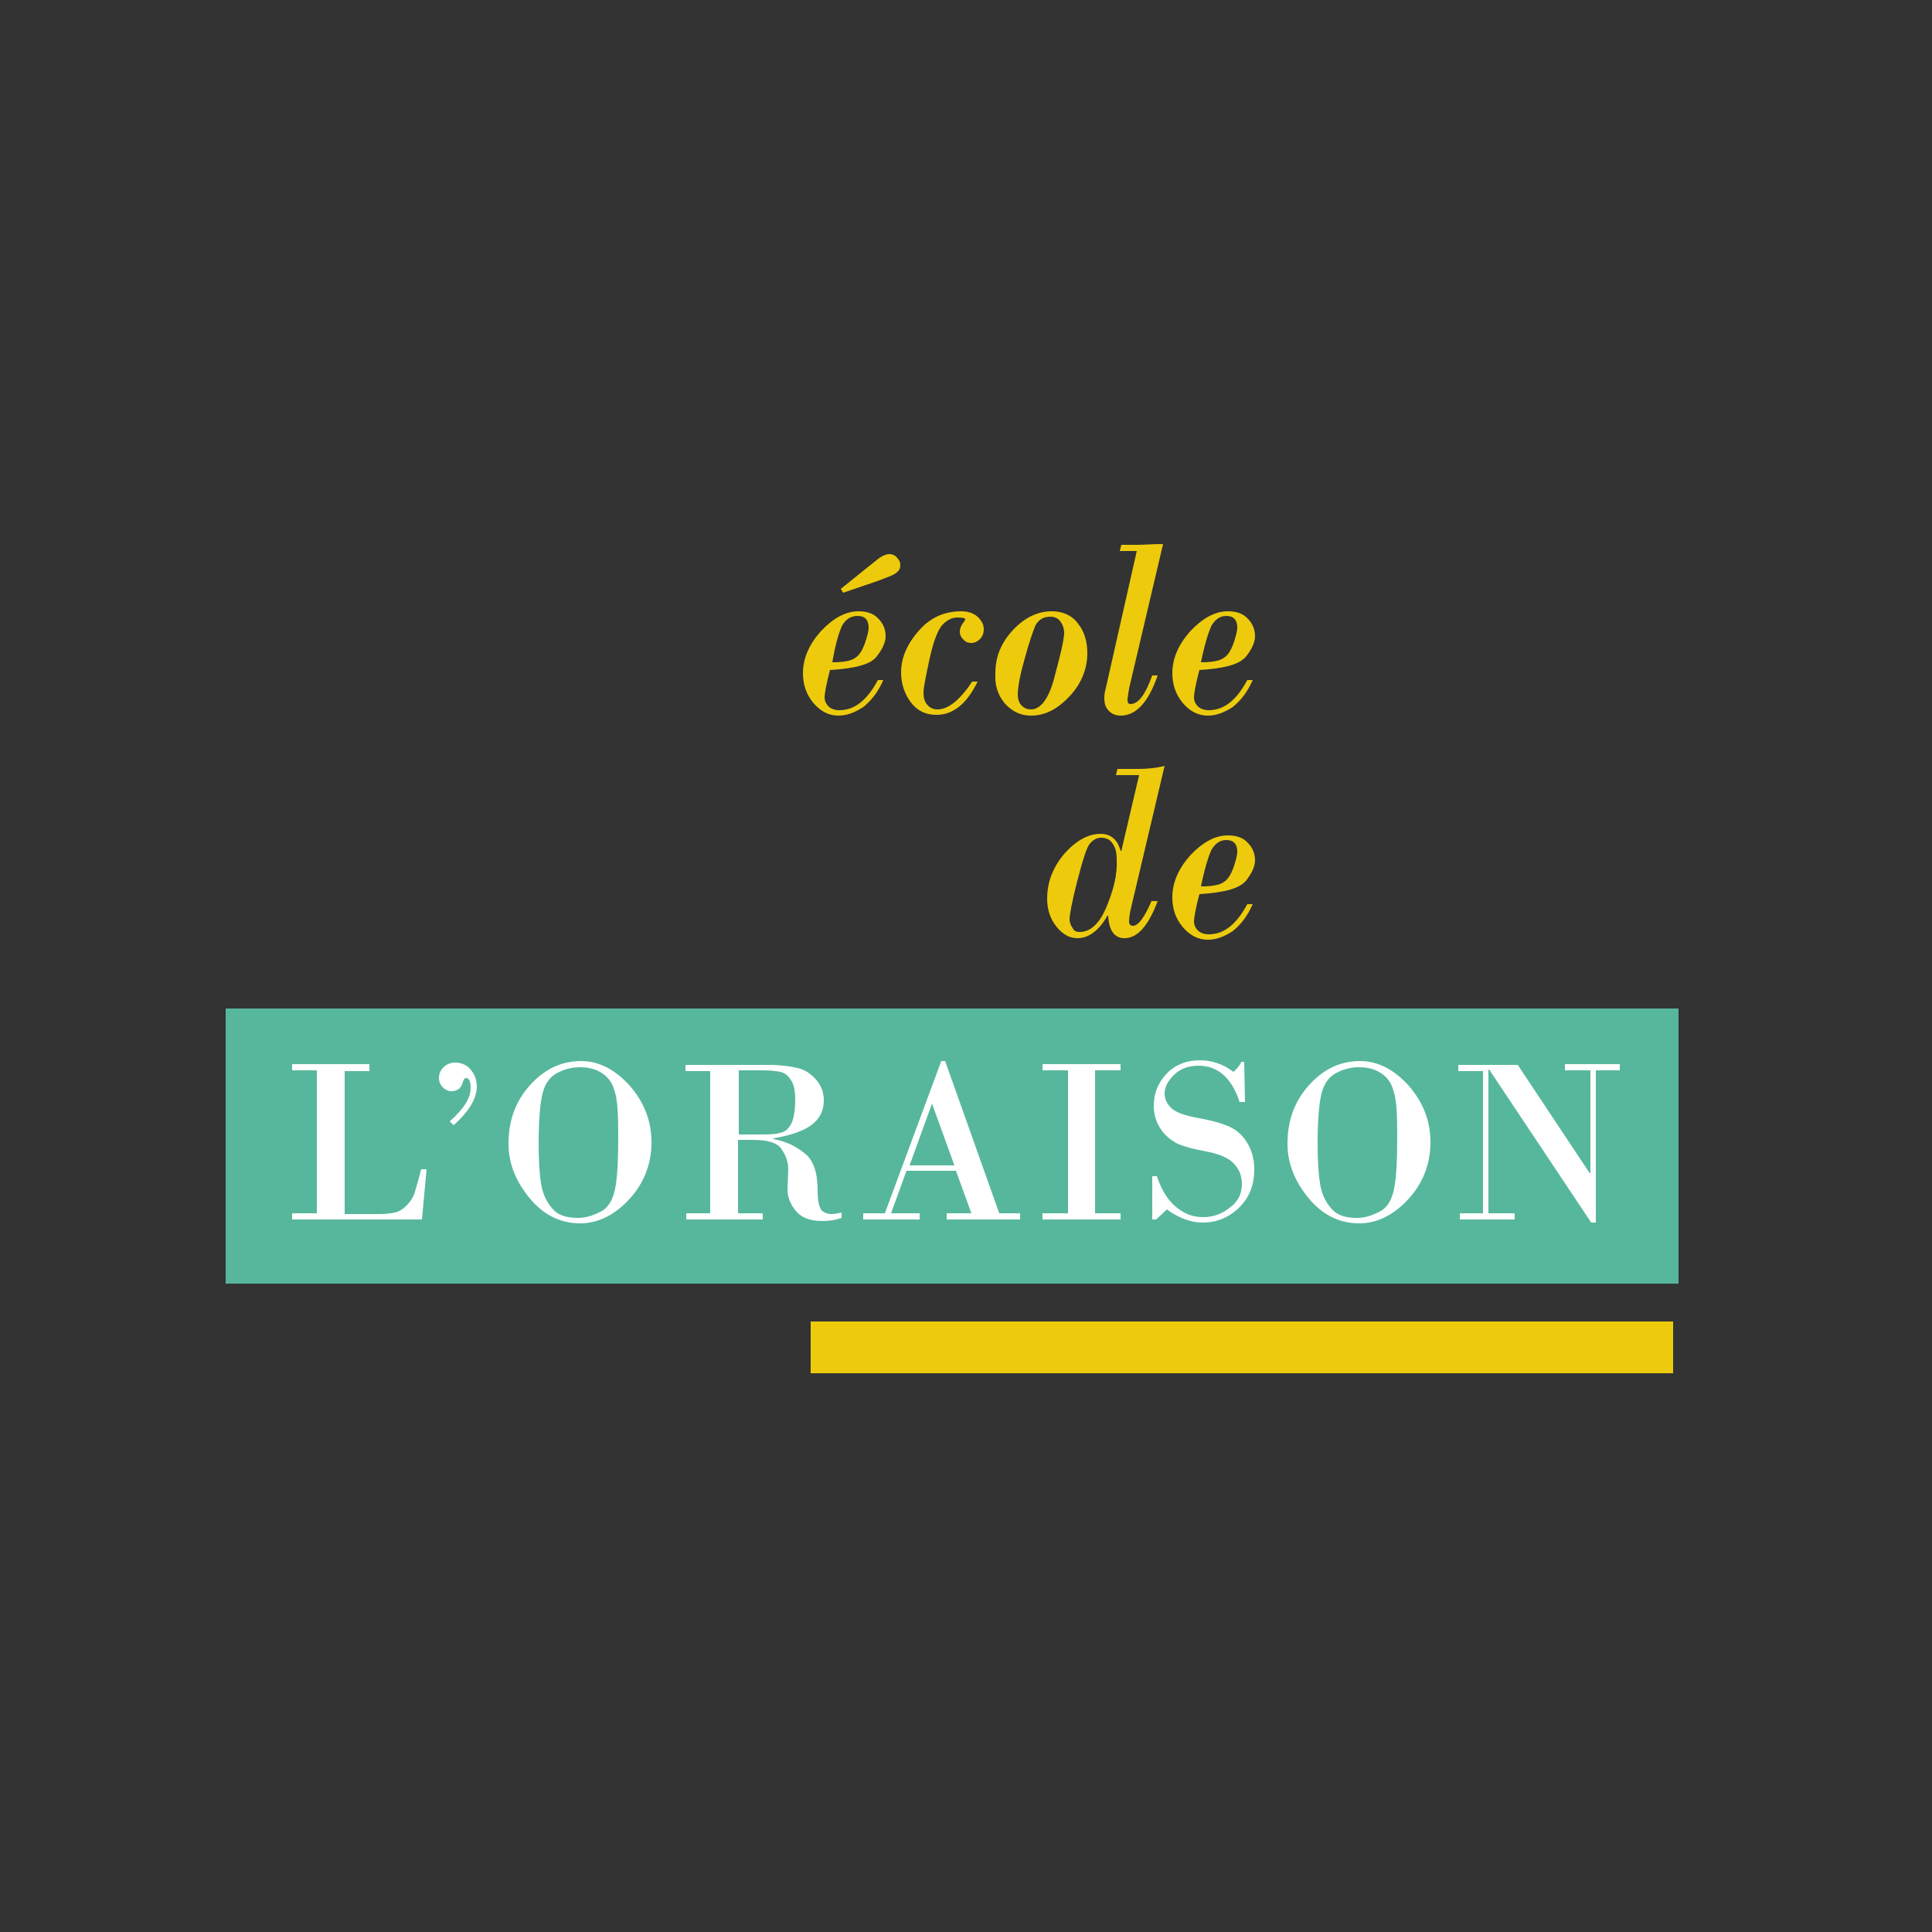 <?xml version="1.0" encoding="utf-8"?>
<!-- Generator: Adobe Illustrator 26.3.1, SVG Export Plug-In . SVG Version: 6.00 Build 0)  -->
<svg version="1.1" id="Calque_1" xmlns="http://www.w3.org/2000/svg" xmlns:xlink="http://www.w3.org/1999/xlink" x="0px" y="0px"
	 viewBox="0 0 250 250" style="enable-background:new 0 0 250 250;" xml:space="preserve">
<rect x="0" y="0" width="250" height="250" fill="#333333" stroke="none"/>
<style type="text/css">
	.st0{fill:#EDCB0C;}
	.st1{fill:#57B79C;}
	.st2{fill:#FFFFFF;}
</style>
<g>
	<g>
		<path class="st0" d="M156.8,109.9c0.5-0.8,1.1-1.2,1.9-1.2c0.9,0,1.4,0.5,1.4,1.5c0,0.5-0.2,1.2-0.5,2.1c-0.3,0.8-0.7,1.5-1.2,1.8
			c-0.5,0.4-1.5,0.6-3,0.6C155.9,112.3,156.4,110.7,156.8,109.9 M161.2,114c0.8-1,1.2-1.9,1.2-2.7c0-0.8-0.3-1.6-0.9-2.2
			c-0.6-0.7-1.5-1-2.6-1c-1.7,0-3.3,0.9-4.9,2.6c-1.5,1.7-2.3,3.5-2.3,5.4c0,1.5,0.4,2.7,1.3,3.8c0.9,1.1,2,1.7,3.3,1.7
			c1.1,0,2.1-0.4,3.2-1.1c1-0.8,1.9-1.9,2.6-3.5h-0.7c-1.4,2.6-3,3.9-5,3.9c-0.6,0-1.1-0.2-1.4-0.5c-0.3-0.3-0.5-0.7-0.5-1.2
			c0-0.4,0.2-1.6,0.7-3.5C158.4,115.5,160.3,115,161.2,114 M143.2,117.3c-0.9,2.2-2.1,3.3-3.5,3.3c-0.4,0-0.7-0.1-0.9-0.5
			c-0.2-0.3-0.4-0.7-0.4-1.1c0-0.6,0.3-2.3,1-5c0.7-2.7,1.2-4.3,1.6-4.8c0.4-0.5,0.9-0.8,1.5-0.8c0.7,0,1.2,0.3,1.5,0.8
			c0.4,0.6,0.5,1.2,0.5,2C144.6,113.2,144.1,115.1,143.2,117.3 M147.2,99.5h-2.6l-0.2,0.8h3l-2.3,9.8h-0.1c-0.4-1.5-1.3-2.2-2.6-2.2
			c-1.6,0-3.2,0.9-4.7,2.6c-1.5,1.8-2.2,3.7-2.2,5.8c0,1.4,0.4,2.6,1.2,3.6c0.8,1,1.7,1.5,2.7,1.5c1.5,0,2.8-1,3.9-2.9h0.1
			c0.1,1.9,0.8,2.9,2.1,2.9c1.7,0,3.1-1.6,4.3-4.8H149c-0.9,2.1-1.7,3.2-2.4,3.2c-0.3,0-0.5-0.2-0.5-0.5c0-0.5,0.1-1.2,0.3-2
			l4.3-18.2C149.6,99.4,148.4,99.5,147.2,99.5"/>
		<path class="st0" d="M156.8,80.9c0.5-0.8,1.1-1.2,1.9-1.2c0.9,0,1.4,0.5,1.4,1.5c0,0.5-0.2,1.2-0.5,2.1c-0.3,0.8-0.7,1.5-1.2,1.8
			c-0.5,0.4-1.5,0.6-3,0.6C155.9,83.3,156.4,81.7,156.8,80.9 M161.2,85c0.8-1,1.2-1.9,1.2-2.7c0-0.8-0.3-1.6-0.9-2.2
			c-0.6-0.7-1.5-1-2.6-1c-1.7,0-3.3,0.9-4.9,2.6c-1.5,1.7-2.3,3.5-2.3,5.4c0,1.4,0.4,2.7,1.3,3.8c0.9,1.1,2,1.7,3.3,1.7
			c1.1,0,2.1-0.4,3.2-1.1c1-0.8,1.9-1.9,2.6-3.5h-0.7c-1.4,2.6-3,3.9-5,3.9c-0.6,0-1.1-0.2-1.4-0.5c-0.3-0.3-0.5-0.7-0.5-1.2
			c0-0.4,0.2-1.6,0.7-3.5C158.4,86.5,160.3,86,161.2,85 M147.3,70.5h-2.2l-0.2,0.8h2.2L143.1,89c-0.2,0.7-0.2,1.1-0.2,1.4
			c0,0.7,0.2,1.2,0.6,1.6c0.4,0.4,0.9,0.6,1.5,0.6c2,0,3.6-1.7,4.8-5.2h-0.7c-0.9,2.5-1.8,3.7-2.8,3.7c-0.3,0-0.4-0.2-0.4-0.5
			c0-0.3,0.1-0.8,0.2-1.5l4.4-18.7C149,70.4,148,70.5,147.3,70.5 M136.5,87.4c-0.7,2.9-1.8,4.4-3.1,4.4c-0.5,0-0.9-0.2-1.2-0.5
			c-0.3-0.3-0.5-0.8-0.5-1.4c0-1,0.3-2.6,0.9-4.7c0.6-2.2,1.1-3.6,1.4-4.3c0.4-0.7,1-1.1,1.9-1.1c0.6,0,1,0.2,1.3,0.6
			s0.5,0.9,0.5,1.5C137.7,82.6,137.3,84.5,136.5,87.4 M130,91c0.9,1,2,1.6,3.4,1.6c1.8,0,3.4-0.8,5-2.5c1.5-1.6,2.3-3.5,2.3-5.6
			c0-1.5-0.4-2.8-1.2-3.8c-0.8-1.1-2-1.6-3.4-1.6c-1.8,0-3.5,0.8-5,2.4c-1.5,1.6-2.3,3.4-2.3,5.6C128.7,88.6,129.1,89.9,130,91
			 M121.3,91.8c-0.5,0-1-0.2-1.3-0.6c-0.4-0.4-0.5-1-0.5-1.6c0-0.6,0.3-2.1,0.8-4.4s1.1-3.8,1.7-4.4c0.6-0.6,1.2-0.9,1.9-0.9
			c0.7,0,1,0.1,1,0.2c0,0.1-0.1,0.3-0.2,0.4c-0.3,0.4-0.5,0.8-0.5,1.2c0,0.5,0.2,0.8,0.5,1.1c0.3,0.3,0.6,0.4,1,0.4
			c0.4,0,0.8-0.2,1.1-0.5c0.3-0.3,0.5-0.7,0.5-1.3c0-0.6-0.3-1.1-0.8-1.6c-0.6-0.5-1.3-0.7-2.1-0.7c-2.2,0-4,0.8-5.5,2.5
			c-1.5,1.7-2.3,3.5-2.3,5.4c0,1.4,0.4,2.7,1.2,3.8c0.8,1.1,1.9,1.7,3.4,1.7c2.1,0,3.9-1.4,5.3-4.3h-0.7
			C124.2,90.6,122.7,91.8,121.3,91.8 M113.5,75.2c1.3-0.5,2.2-0.8,2.5-1.1c0.4-0.3,0.5-0.6,0.5-1c0-0.3-0.1-0.6-0.4-0.9
			c-0.2-0.3-0.6-0.5-1-0.5c-0.5,0-1.1,0.3-1.7,0.8c-0.6,0.5-1,0.8-1,0.8l-3.6,2.9l0.3,0.5L113.5,75.2z M109,80.9
			c0.5-0.8,1.1-1.2,2-1.2c0.9,0,1.4,0.5,1.4,1.5c0,0.5-0.2,1.2-0.5,2.1c-0.3,0.8-0.7,1.5-1.2,1.8c-0.5,0.4-1.5,0.6-3,0.6
			C108.1,83.3,108.6,81.7,109,80.9 M113.4,85c0.8-1,1.2-1.9,1.2-2.7c0-0.8-0.3-1.6-0.9-2.2c-0.6-0.7-1.5-1-2.6-1
			c-1.7,0-3.3,0.9-4.9,2.6c-1.5,1.7-2.3,3.5-2.3,5.4c0,1.4,0.4,2.7,1.3,3.8c0.9,1.1,2,1.7,3.3,1.7c1.1,0,2.1-0.4,3.2-1.1
			c1-0.8,1.9-1.9,2.6-3.5h-0.7c-1.4,2.6-3,3.9-5,3.9c-0.6,0-1.1-0.2-1.4-0.5c-0.3-0.3-0.5-0.7-0.5-1.2c0-0.4,0.2-1.6,0.7-3.5
			C110.6,86.5,112.6,86,113.4,85"/>
		<g>
			<rect x="29.2" y="130.5" class="st1" width="188" height="35.6"/>
		</g>
		<g>
			<rect x="104.9" y="171" class="st0" width="111.6" height="6.7"/>
		</g>
		<path class="st2" d="M209.6,138.5v-0.8h-7.1v0.8h3.3v13.3h-0.1l-9.3-14h-7.7v0.8h3.2V157h-3v0.8h7.1V157h-3.4v-18.6h0.1l13.2,19.8
			h0.6v-19.7H209.6z M178.6,138.8c0.8,0.5,1.4,1.2,1.7,2.3c0.4,1.1,0.5,3,0.5,5.8c0,3.1-0.1,5.4-0.4,6.9c-0.3,1.5-0.9,2.5-1.9,3
			c-1,0.5-1.9,0.8-2.9,0.8c-1.6,0-2.7-0.4-3.4-1.3c-0.7-0.8-1.2-1.9-1.4-3.2c-0.2-1.3-0.3-3-0.3-5.1c0-3.1,0.2-5.3,0.5-6.5
			c0.3-1.2,0.9-2.1,1.8-2.6c0.9-0.5,1.9-0.8,3-0.8C176.9,138.1,177.8,138.3,178.6,138.8 M182.3,155.1c1.9-2.1,2.8-4.6,2.8-7.3
			c0-2.7-0.9-5.1-2.8-7.3c-1.9-2.1-4-3.2-6.3-3.2c-2.5,0-4.7,1-6.6,3.1c-1.9,2.1-2.8,4.6-2.8,7.6c0,2.5,0.9,4.8,2.7,7
			c1.8,2.2,4,3.3,6.6,3.3C178.2,158.3,180.4,157.2,182.3,155.1 M160.6,137.5c-0.3,0.5-0.6,0.9-1,1.2c-1.3-1-2.8-1.5-4.3-1.5
			c-1.8,0-3.3,0.6-4.4,1.8c-1.1,1.2-1.6,2.5-1.6,4.1c0,1.1,0.3,2.1,0.9,3c0.6,0.9,1.4,1.5,2.2,1.9c0.9,0.4,2.1,0.7,3.7,1
			c1.6,0.3,2.8,0.8,3.5,1.5c0.7,0.7,1.1,1.6,1.1,2.7c0,1.3-0.5,2.3-1.6,3.1c-1,0.8-2.2,1.2-3.4,1.2c-1.3,0-2.4-0.4-3.5-1.3
			c-1.1-0.9-1.9-2.2-2.5-4h-0.6v5.6h0.5l1.4-1.3c1.5,1.1,3.1,1.7,4.6,1.7c1.9,0,3.5-0.7,4.8-2c1.3-1.3,1.9-2.9,1.9-4.9
			c0-1.3-0.3-2.4-0.9-3.4c-0.6-1-1.4-1.7-2.3-2.1c-0.9-0.4-2.2-0.8-3.9-1.1c-1.7-0.3-2.9-0.7-3.5-1.2c-0.6-0.5-1-1.2-1-2
			c0-0.8,0.4-1.6,1.2-2.4s1.9-1.2,3.2-1.2c2.5,0,4.3,1.6,5.3,4.7h0.7l-0.1-5.2H160.6z M134.9,157v0.8h10.1V157h-3.3v-18.5h3.3v-0.8
			h-10.1v0.8h3.3V157H134.9z M120.6,142.8L120.6,142.8l2.9,8h-5.8L120.6,142.8z M125.7,157h-3.2v0.8h9.5V157h-2.7l-7-19.7h-0.5
			l-7.3,19.7h-2.8v0.8h7.3V157h-3.7l2-5.5h6.4L125.7,157z M98.9,138.5c0.8,0,1.5,0.1,2.1,0.2c0.5,0.1,1,0.5,1.3,1
			c0.4,0.5,0.6,1.4,0.6,2.6c0,1.4-0.2,2.5-0.5,3.1c-0.4,0.7-0.8,1.1-1.5,1.2c-0.6,0.2-1.5,0.2-2.6,0.2h-2.7v-8.3H98.9z M88.8,157
			v0.8h9.9V157h-3.2v-9.5h1.9c2,0,3.3,0.4,3.8,1.3c0.6,0.9,0.8,1.7,0.8,2.6l-0.1,2.5c0,0.9,0.3,1.8,1,2.7c0.7,0.9,1.8,1.4,3.5,1.4
			c0.8,0,1.6-0.1,2.5-0.4v-0.7c-0.5,0.1-0.9,0.2-1.3,0.2c-0.5,0-1-0.2-1.3-0.5c-0.3-0.4-0.5-1.2-0.5-2.5c0-2.3-0.5-3.9-1.6-4.8
			c-1.1-0.9-2.4-1.6-4.1-1.9v-0.1c2.3-0.4,4-1,5-1.8c1-0.8,1.5-1.8,1.5-3.1c0-1-0.3-1.9-1-2.7c-0.7-0.8-1.5-1.3-2.4-1.5
			c-0.9-0.2-2.1-0.4-3.5-0.4h-11v0.8h3.2V157H88.8z M77.8,138.8c0.8,0.5,1.4,1.2,1.7,2.3c0.4,1.1,0.5,3,0.5,5.8
			c0,3.1-0.1,5.4-0.4,6.9c-0.3,1.5-0.9,2.5-1.9,3c-1,0.5-1.9,0.8-2.9,0.8c-1.6,0-2.7-0.4-3.4-1.3c-0.7-0.8-1.2-1.9-1.4-3.2
			c-0.2-1.3-0.3-3-0.3-5.1c0-3.1,0.2-5.3,0.5-6.5c0.3-1.2,0.9-2.1,1.8-2.6c0.9-0.5,1.9-0.8,3-0.8C76.1,138.1,77,138.3,77.8,138.8
			 M81.5,155.1c1.9-2.1,2.8-4.6,2.8-7.3c0-2.7-0.9-5.1-2.8-7.3c-1.9-2.1-4-3.2-6.3-3.2c-2.5,0-4.7,1-6.6,3.1
			c-1.9,2.1-2.8,4.6-2.8,7.6c0,2.5,0.9,4.8,2.7,7c1.8,2.2,4,3.3,6.6,3.3C77.4,158.3,79.6,157.2,81.5,155.1 M61.7,140.6
			c0-0.9-0.3-1.6-0.8-2.2s-1.2-0.9-2-0.9c-0.6,0-1.1,0.2-1.5,0.6c-0.4,0.4-0.6,0.8-0.6,1.4c0,0.5,0.2,0.9,0.5,1.2
			c0.3,0.3,0.7,0.5,1.1,0.5c0.8,0,1.3-0.4,1.5-1.2c0.1-0.3,0.2-0.5,0.4-0.5c0.4,0,0.6,0.4,0.6,1.3c0,1.3-0.9,2.7-2.7,4.3l0.5,0.5
			C60.6,143.9,61.7,142.2,61.7,140.6 M47.8,138.5v-0.8h-10v0.8h3.2V157h-3.2v0.8h16.8l0.6-6.5h-0.7c-0.3,1.2-0.6,2.2-0.8,2.9
			s-0.6,1.3-1.1,1.8c-0.5,0.5-1,0.8-1.5,0.9c-0.5,0.1-1.2,0.2-2,0.2h-4.5v-18.5H47.8z"/>
	</g>
</g>
</svg>
